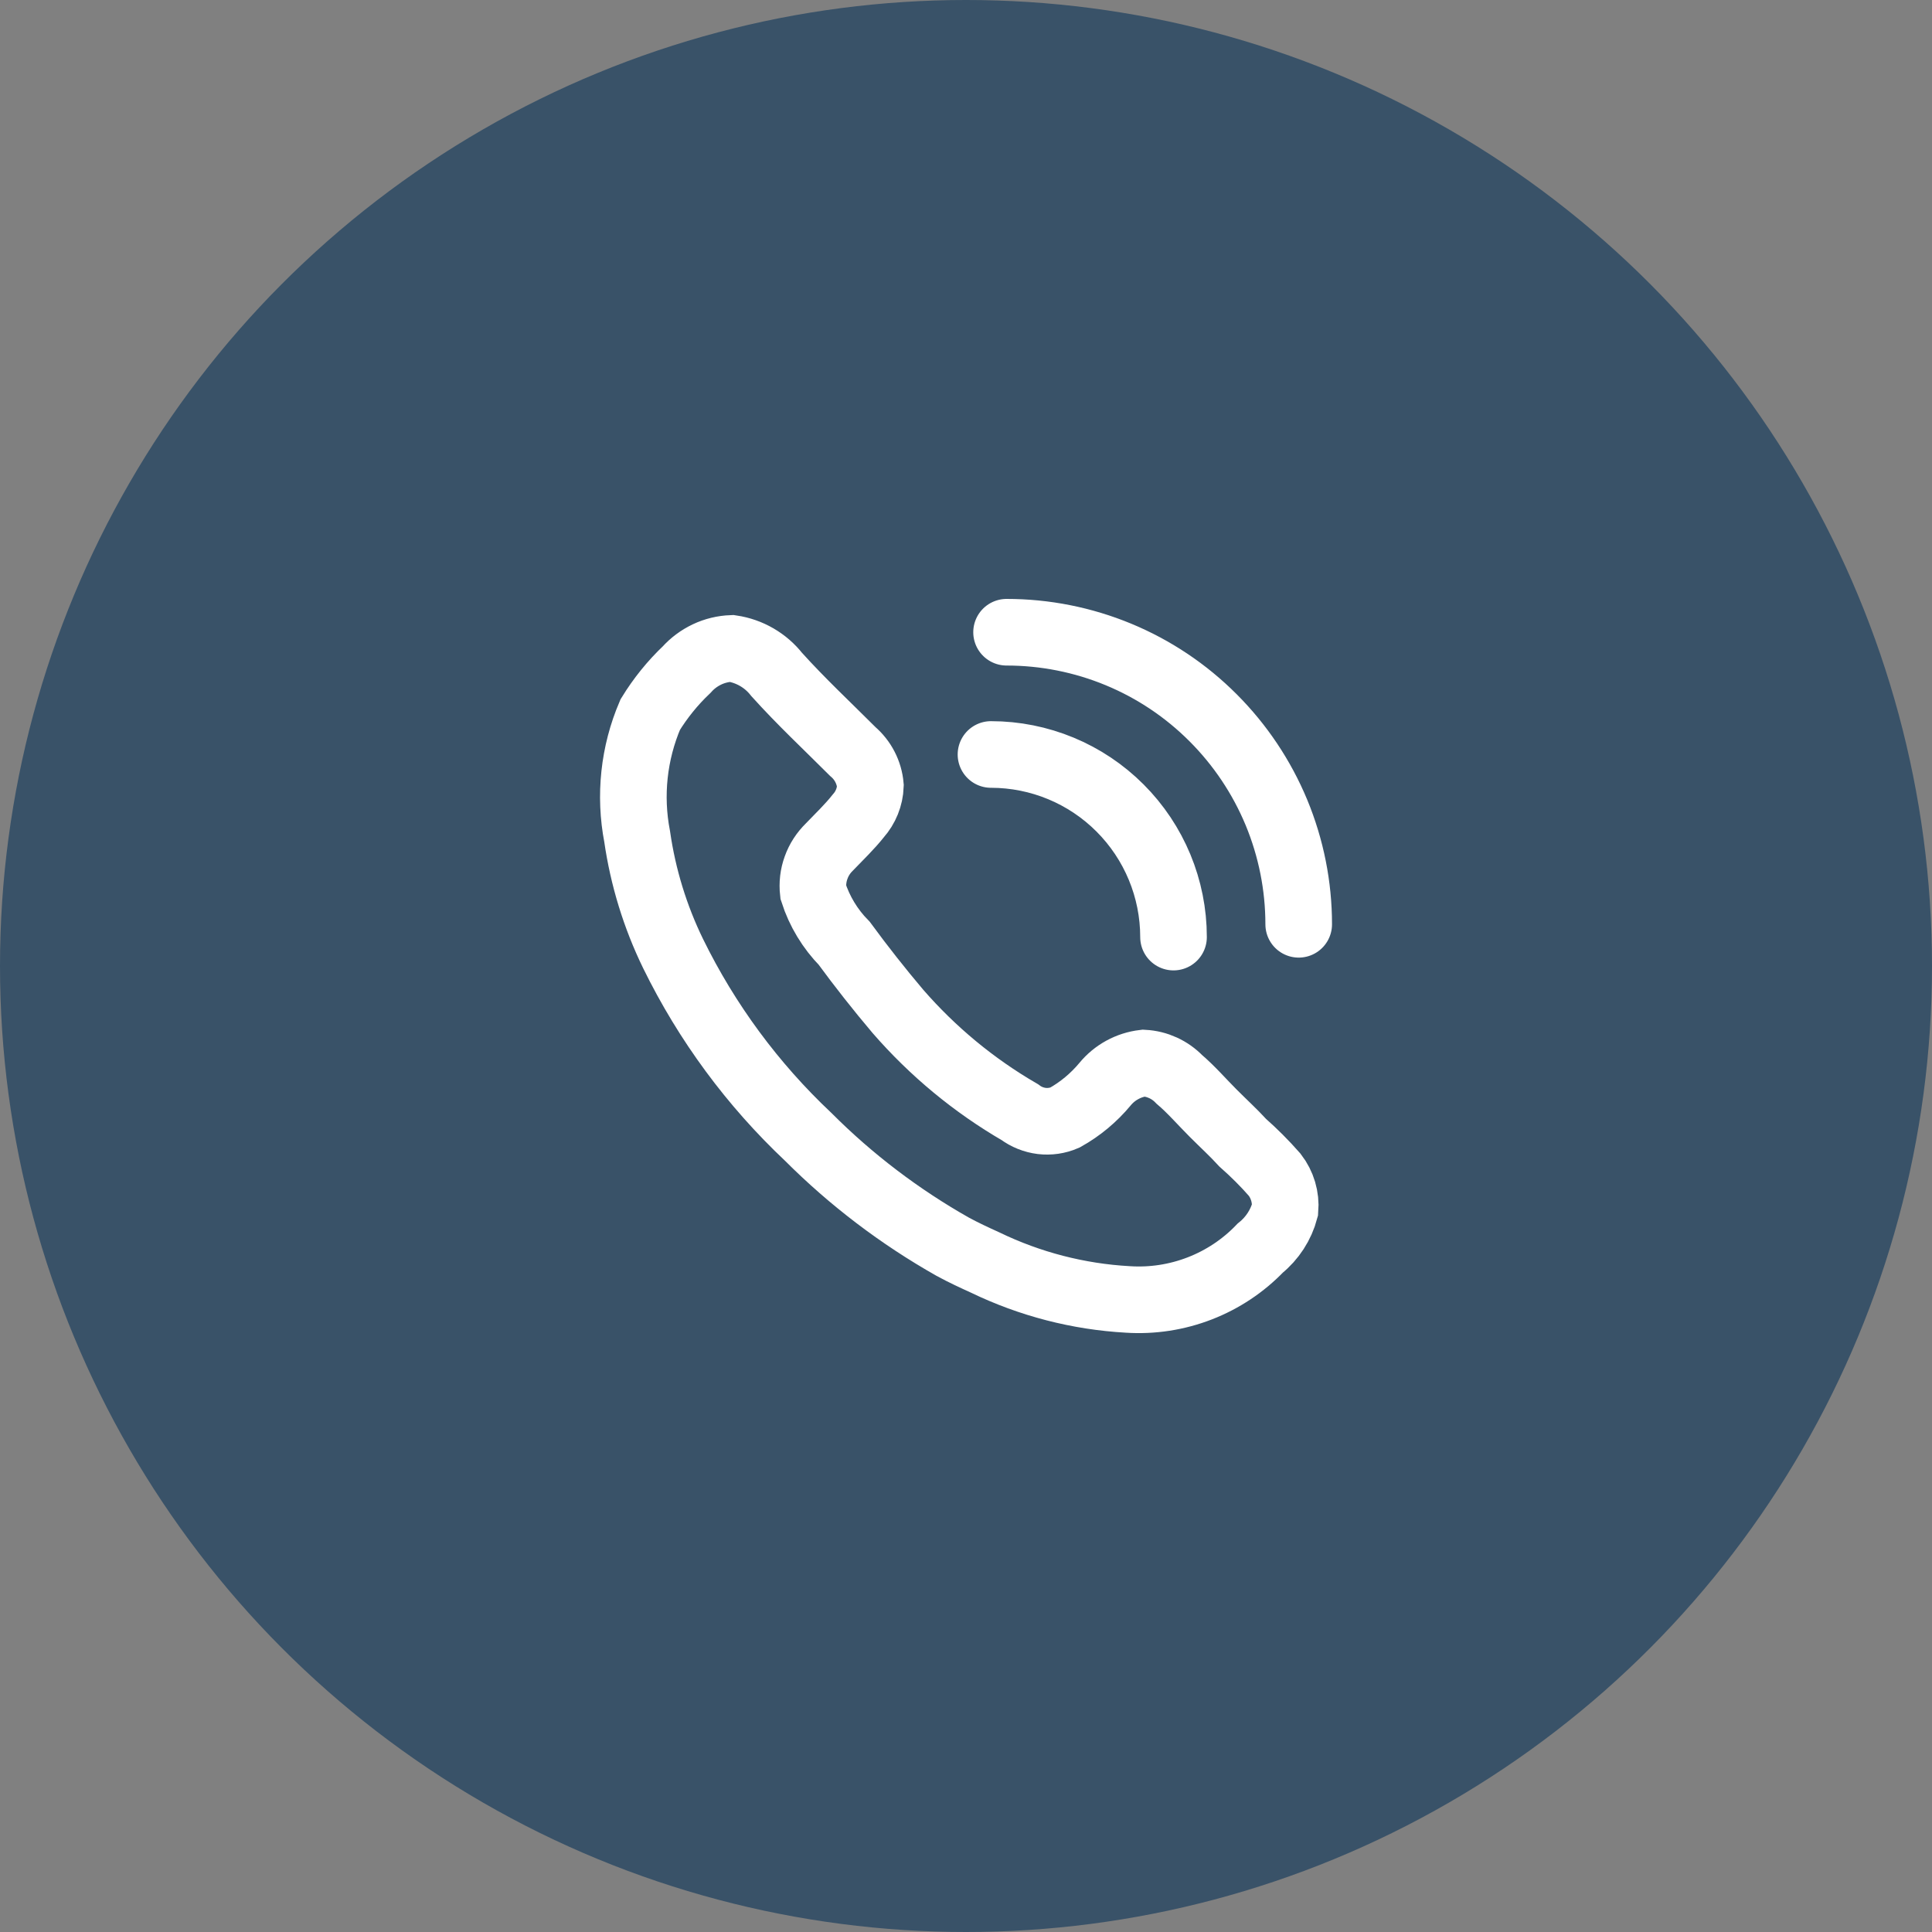 <svg width="29" height="29" viewBox="0 0 29 29" fill="none" xmlns="http://www.w3.org/2000/svg">
<rect x="0" y="0" width="29" height="29" fill="#808080" stroke="none"/>
<circle cx="14.5" cy="14.5" r="14.5" fill="#395268"/>
<path d="M17.615 14.066C17.615 13.339 17.326 12.642 16.812 12.128C16.299 11.614 15.601 11.325 14.875 11.325M19.494 13.874C19.494 13.298 19.38 12.728 19.16 12.196C18.939 11.664 18.616 11.181 18.209 10.774C17.802 10.366 17.319 10.043 16.787 9.823C16.255 9.603 15.685 9.49 15.109 9.49M14.788 18.951C14.625 18.877 14.463 18.802 14.301 18.714C13.507 18.265 12.777 17.711 12.132 17.065C11.296 16.278 10.609 15.346 10.104 14.315C9.834 13.761 9.652 13.168 9.564 12.558C9.445 11.942 9.513 11.304 9.76 10.727C9.912 10.479 10.096 10.251 10.307 10.051C10.393 9.955 10.497 9.878 10.613 9.823C10.729 9.768 10.855 9.738 10.983 9.733C11.251 9.773 11.493 9.913 11.659 10.125C12.025 10.531 12.416 10.896 12.801 11.281C12.953 11.411 13.048 11.595 13.065 11.794C13.059 11.962 12.994 12.122 12.883 12.247C12.754 12.41 12.599 12.558 12.45 12.713C12.361 12.8 12.292 12.905 12.25 13.023C12.207 13.14 12.193 13.265 12.207 13.389C12.3 13.679 12.46 13.943 12.673 14.16C12.929 14.509 13.197 14.849 13.477 15.18C14 15.782 14.618 16.294 15.308 16.694C15.404 16.766 15.517 16.811 15.636 16.826C15.754 16.84 15.875 16.823 15.985 16.775C16.214 16.647 16.418 16.477 16.586 16.275C16.731 16.098 16.94 15.984 17.167 15.957C17.37 15.968 17.56 16.055 17.701 16.201C17.883 16.356 18.039 16.538 18.208 16.707C18.377 16.876 18.512 16.998 18.654 17.153C18.824 17.303 18.984 17.463 19.133 17.633C19.249 17.783 19.305 17.971 19.289 18.16C19.229 18.386 19.099 18.587 18.917 18.734C18.662 19 18.352 19.206 18.009 19.339C17.666 19.472 17.298 19.529 16.93 19.505C16.187 19.464 15.458 19.275 14.788 18.951Z" stroke="white" stroke-miterlimit="10" stroke-linecap="round"/>
</svg>
